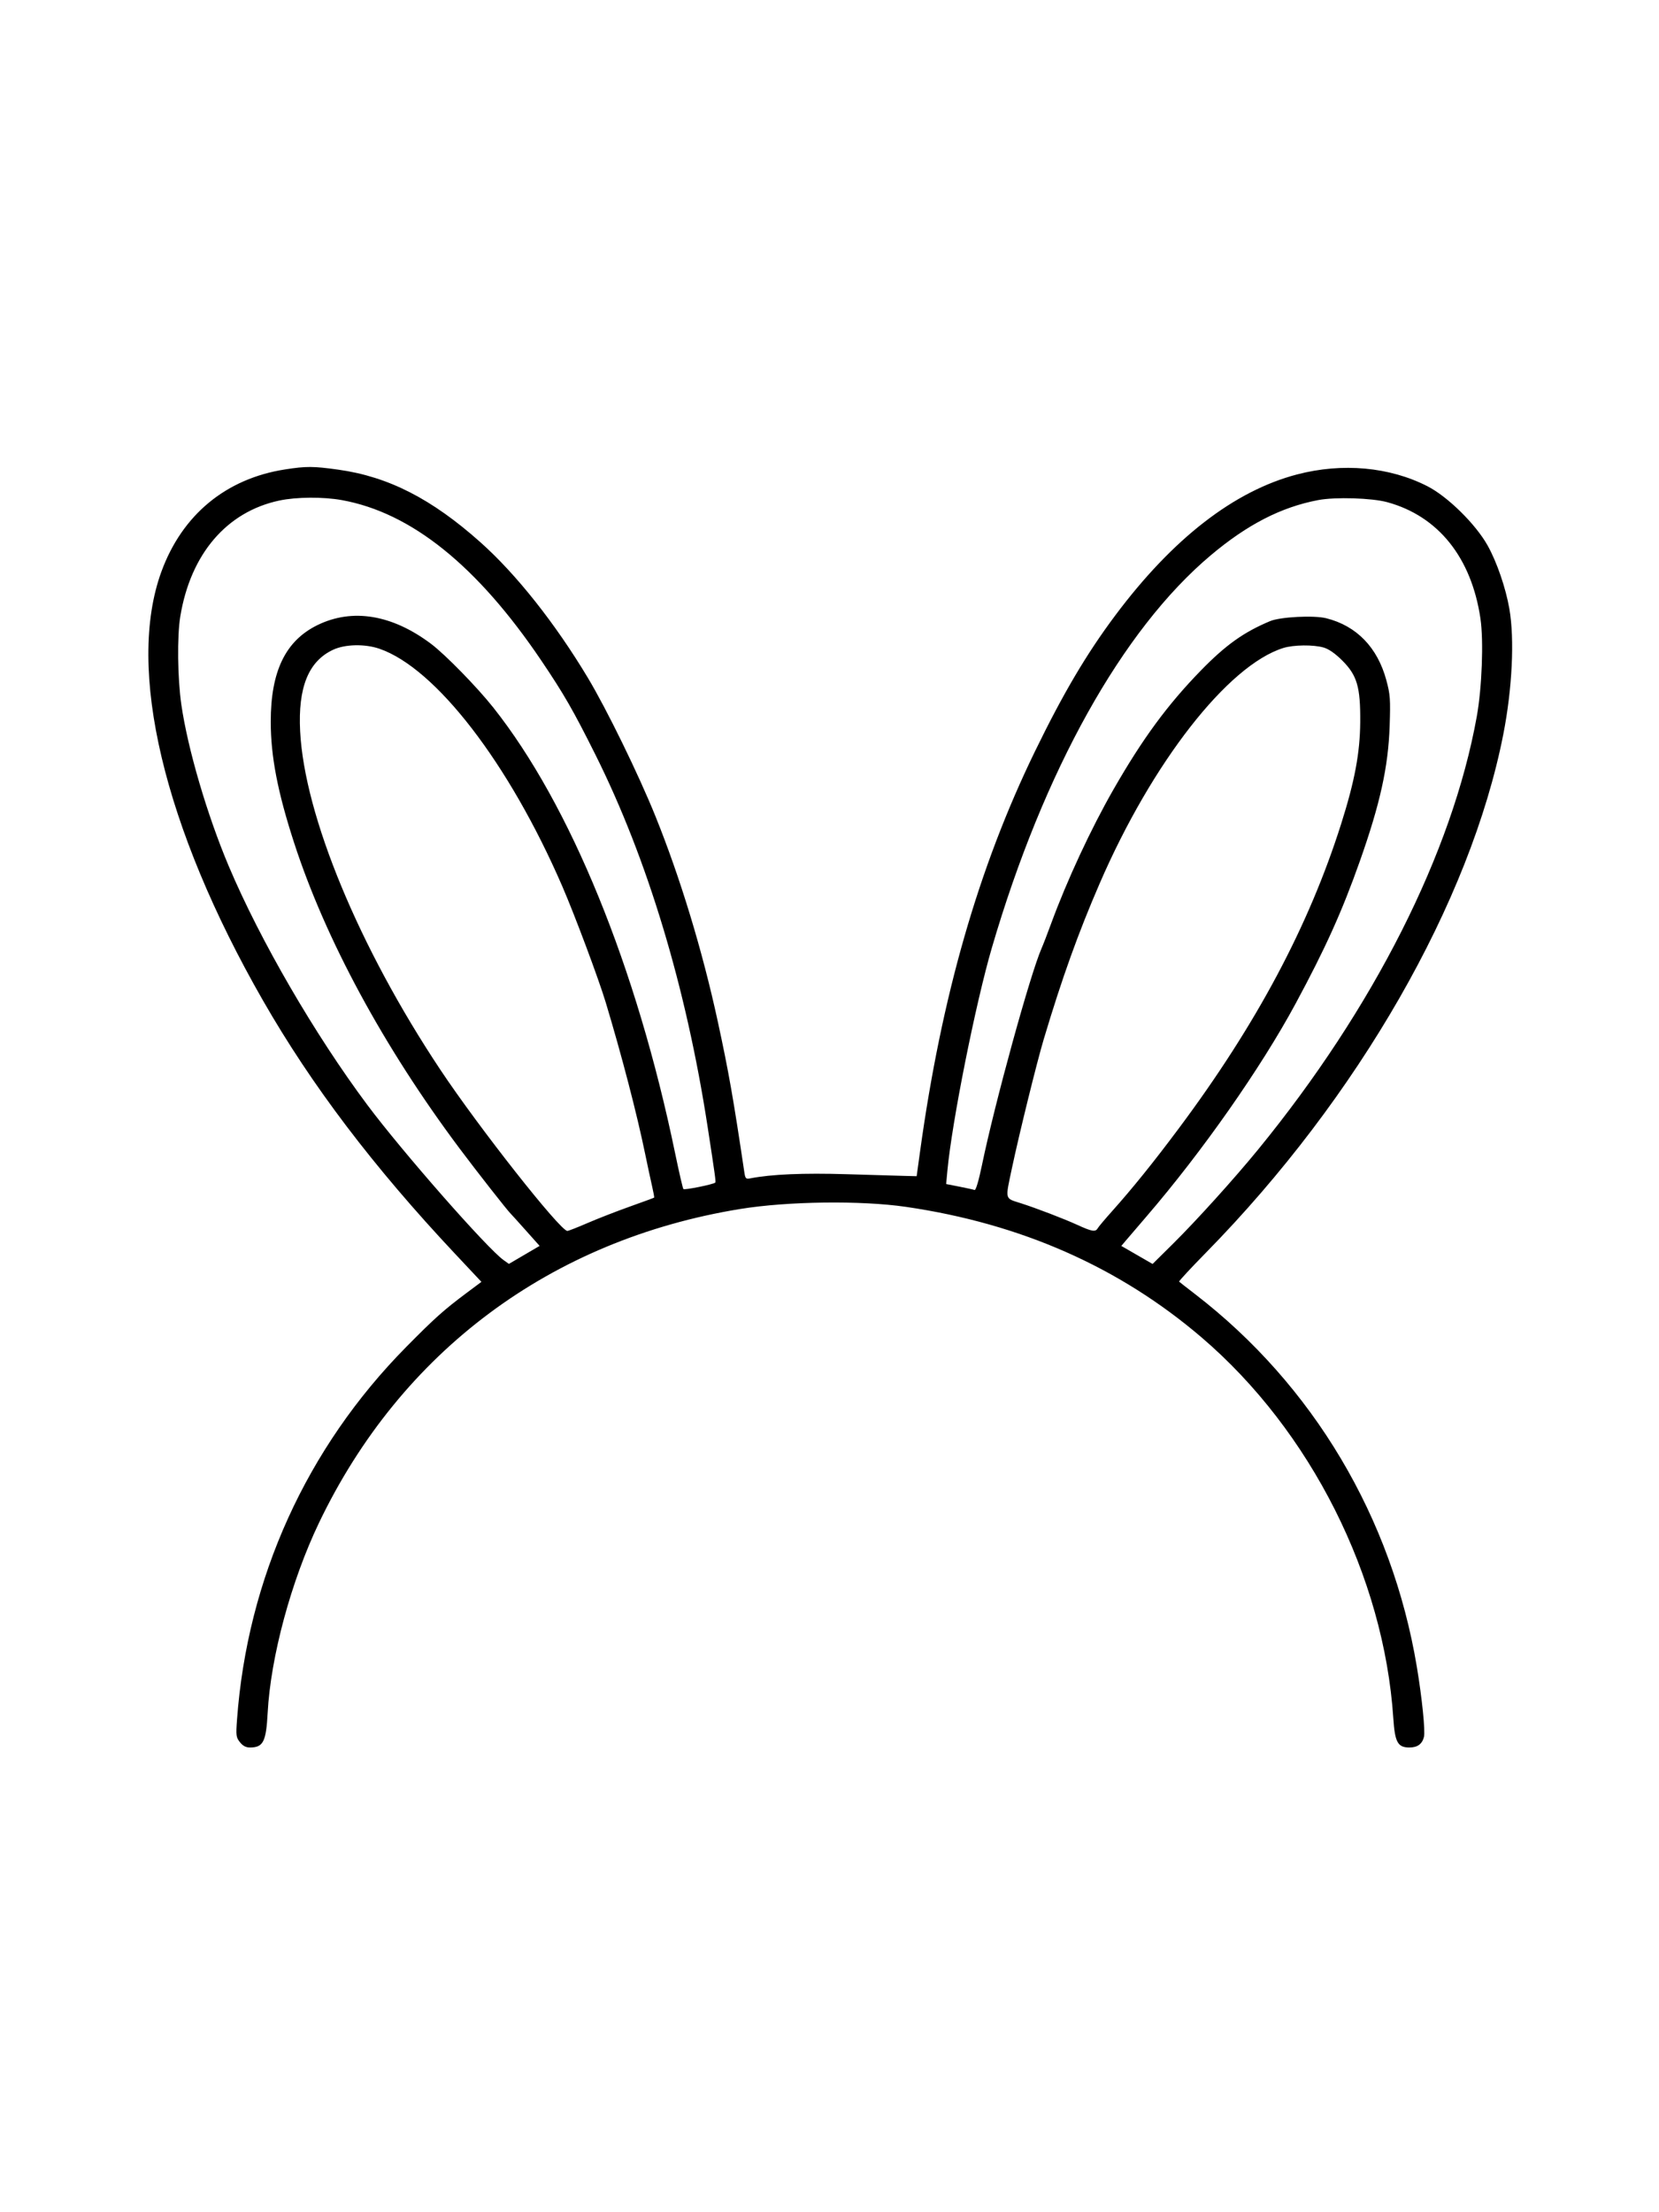 <svg xmlns="http://www.w3.org/2000/svg" width="864" height="1152" viewBox="0 0 864 1152" version="1.1">
	<path d="M 148.466 244.447 C 117.665 249.235, 94.855 268.095, 84.046 297.712 C 65.635 348.159, 85.191 430.695, 136.951 520.995 C 162.294 565.208, 194.469 607.625, 237.092 653.011 L 250.719 667.522 243.110 673.204 C 231.122 682.157, 226.454 686.331, 211.500 701.474 C 159.648 753.980, 128.823 821.893, 123.436 895.500 C 122.829 903.790, 122.949 904.717, 124.961 907.250 C 126.471 909.151, 128.069 910, 130.138 910 C 137.075 910, 138.595 907.042, 139.394 891.991 C 140.942 862.817, 151.613 823.306, 166.129 793 C 208.869 703.769, 286.931 645.614, 385.500 629.571 C 410.222 625.547, 448.406 625.055, 471.760 628.458 C 531.730 637.198, 583.019 659.859, 625.900 696.560 C 682.653 745.135, 720.795 820.984, 725.639 894.904 C 726.450 907.277, 727.958 910, 734.001 910 C 738.204 910, 740.656 908.219, 741.593 904.486 C 742.346 901.487, 740.595 884.253, 737.886 868 C 724.941 790.327, 683.864 721.259, 622.500 673.987 C 618.100 670.598, 614.310 667.636, 614.077 667.406 C 613.844 667.176, 620.167 660.352, 628.128 652.244 C 707.323 571.573, 765.803 469.614, 782.919 382.367 C 787.582 358.595, 788.825 332.785, 786.066 317 C 784.151 306.043, 779.511 292.561, 774.708 284 C 768.487 272.913, 753.966 258.620, 743.443 253.228 C 723.716 243.120, 699.095 240.883, 675.523 247.057 C 642.707 255.652, 610.746 280.434, 580.805 320.500 C 565.811 340.564, 553.704 361.064, 538.998 391.287 C 509.616 451.674, 490.321 518.846, 479.181 599.521 L 477.389 612.500 471.445 612.353 C 468.175 612.273, 454.430 611.869, 440.901 611.457 C 418.367 610.771, 401.835 611.479, 390.848 613.603 C 388.420 614.073, 388.147 613.794, 387.629 610.308 C 381.908 571.862, 379.473 558.038, 373.833 532 C 365.831 495.059, 354.338 457.222, 341.331 425 C 332.582 403.326, 315.995 369.364, 306.126 352.915 C 289.126 324.584, 268.894 299.052, 250.289 282.455 C 224.824 259.737, 202.256 248.206, 176.129 244.562 C 163.169 242.754, 159.454 242.739, 148.466 244.447 M 145.500 260.649 C 118.062 266.471, 99.257 288.464, 93.896 321 C 92.191 331.343, 92.456 353.208, 94.453 367 C 97.789 390.039, 107.913 424.508, 119.151 451.091 C 135.470 489.694, 163.990 538.815, 191.347 575.434 C 209.590 599.854, 253.699 650.089, 262.235 656.168 L 265.042 658.166 273.034 653.480 L 281.027 648.794 273.763 640.647 C 269.768 636.166, 266.254 632.275, 265.953 632 C 264.433 630.612, 248.180 609.877, 239.235 597.916 C 199.802 545.183, 169.521 489.227, 153.163 438.860 C 144.592 412.470, 141.010 393.900, 141.004 375.815 C 140.995 349.559, 148.678 333.673, 165.328 325.520 C 183.514 316.616, 204.222 320.035, 224.507 335.291 C 231.894 340.847, 248.463 357.800, 256.885 368.420 C 297.029 419.041, 331.516 503.552, 351.591 600.500 C 353.641 610.400, 355.585 618.809, 355.909 619.187 C 356.452 619.817, 371.577 616.756, 372.506 615.828 C 372.885 615.448, 372.428 612.113, 368.482 586.500 C 357.306 513.955, 337.157 447.182, 310.091 393 C 298.562 369.920, 293.649 361.376, 281.919 344 C 248.578 294.610, 214.192 266.956, 178 260.423 C 168.305 258.674, 154.351 258.770, 145.500 260.649 M 686.500 260.416 C 667.210 264.076, 649.611 273.126, 630.500 289.212 C 584.478 327.951, 543.535 401.366, 516.573 493.500 C 508.059 522.593, 495.756 584.256, 493.393 609.679 L 492.751 616.584 499.626 617.935 C 503.407 618.679, 506.981 619.464, 507.568 619.681 C 508.212 619.918, 509.725 614.809, 511.385 606.787 C 518.161 574.043, 536.633 506.914, 542.506 493.690 C 543.286 491.935, 545.489 486.225, 547.404 481 C 555.637 458.526, 568.185 431.533, 579.900 411.095 C 595.069 384.630, 608.023 367.001, 625.416 349.151 C 638.360 335.866, 647.752 329.172, 661.500 323.432 C 666.786 321.225, 684.295 320.334, 690.708 321.946 C 706.512 325.919, 717.384 337.132, 722.004 354.225 C 724.011 361.646, 724.188 364.099, 723.726 378 C 723.016 399.311, 718.769 418.571, 708.170 448.538 C 698.933 474.657, 690.273 493.846, 674.684 522.741 C 656.670 556.129, 626.113 599.731, 597.081 633.473 C 592.361 638.958, 587.483 644.653, 586.240 646.129 L 583.979 648.813 592.120 653.509 L 600.261 658.204 610.722 647.852 C 623.077 635.626, 642.781 613.826, 655.145 598.702 C 715.420 524.975, 756.332 443.994, 769.095 373.150 C 771.803 358.118, 772.718 333.679, 771.006 322.098 C 766.314 290.351, 749.054 268.793, 722.500 261.515 C 714.450 259.309, 695.400 258.727, 686.500 260.416 M 173.493 338.351 C 160.645 344.334, 155.137 357.951, 156.313 380.820 C 158.577 424.826, 186.980 493.394, 229.295 557 C 249.389 587.205, 291.779 641.006, 295.477 640.998 C 296.040 640.996, 300.775 639.144, 306 636.881 C 311.225 634.618, 321.113 630.769, 327.972 628.328 C 334.832 625.886, 340.552 623.782, 340.682 623.651 C 340.812 623.521, 340.302 620.733, 339.548 617.457 C 338.793 614.181, 337.204 606.775, 336.016 601 C 331.696 580.001, 323.807 549.680, 315.461 522 C 311.775 509.773, 299.348 476.562, 292.827 461.510 C 265.094 397.493, 226.985 347.984, 197.632 337.839 C 190.061 335.222, 179.742 335.441, 173.493 338.351 M 668.324 337.440 C 639.475 346.460, 599.980 397.094, 572.725 460 C 561.537 485.823, 553.088 509.350, 543.579 541.161 C 539.987 553.176, 530.783 590.493, 526.995 608.393 C 523.471 625.049, 523.178 623.868, 531.500 626.530 C 539.836 629.196, 554.105 634.665, 561.228 637.923 C 568.739 641.358, 570.535 641.644, 571.700 639.590 C 572.140 638.814, 575.407 634.929, 578.960 630.957 C 589.842 618.789, 600.733 605.282, 613.998 587.500 C 654.359 533.400, 681.627 482.236, 698.484 428.978 C 705.550 406.656, 708.278 392.077, 708.399 376 C 708.536 357.704, 706.784 351.707, 699.039 343.961 C 695.418 340.340, 692.075 338.003, 689.384 337.211 C 684.093 335.654, 673.671 335.768, 668.324 337.440" stroke="none" fill="black" fill-rule="evenodd"/>
</svg>